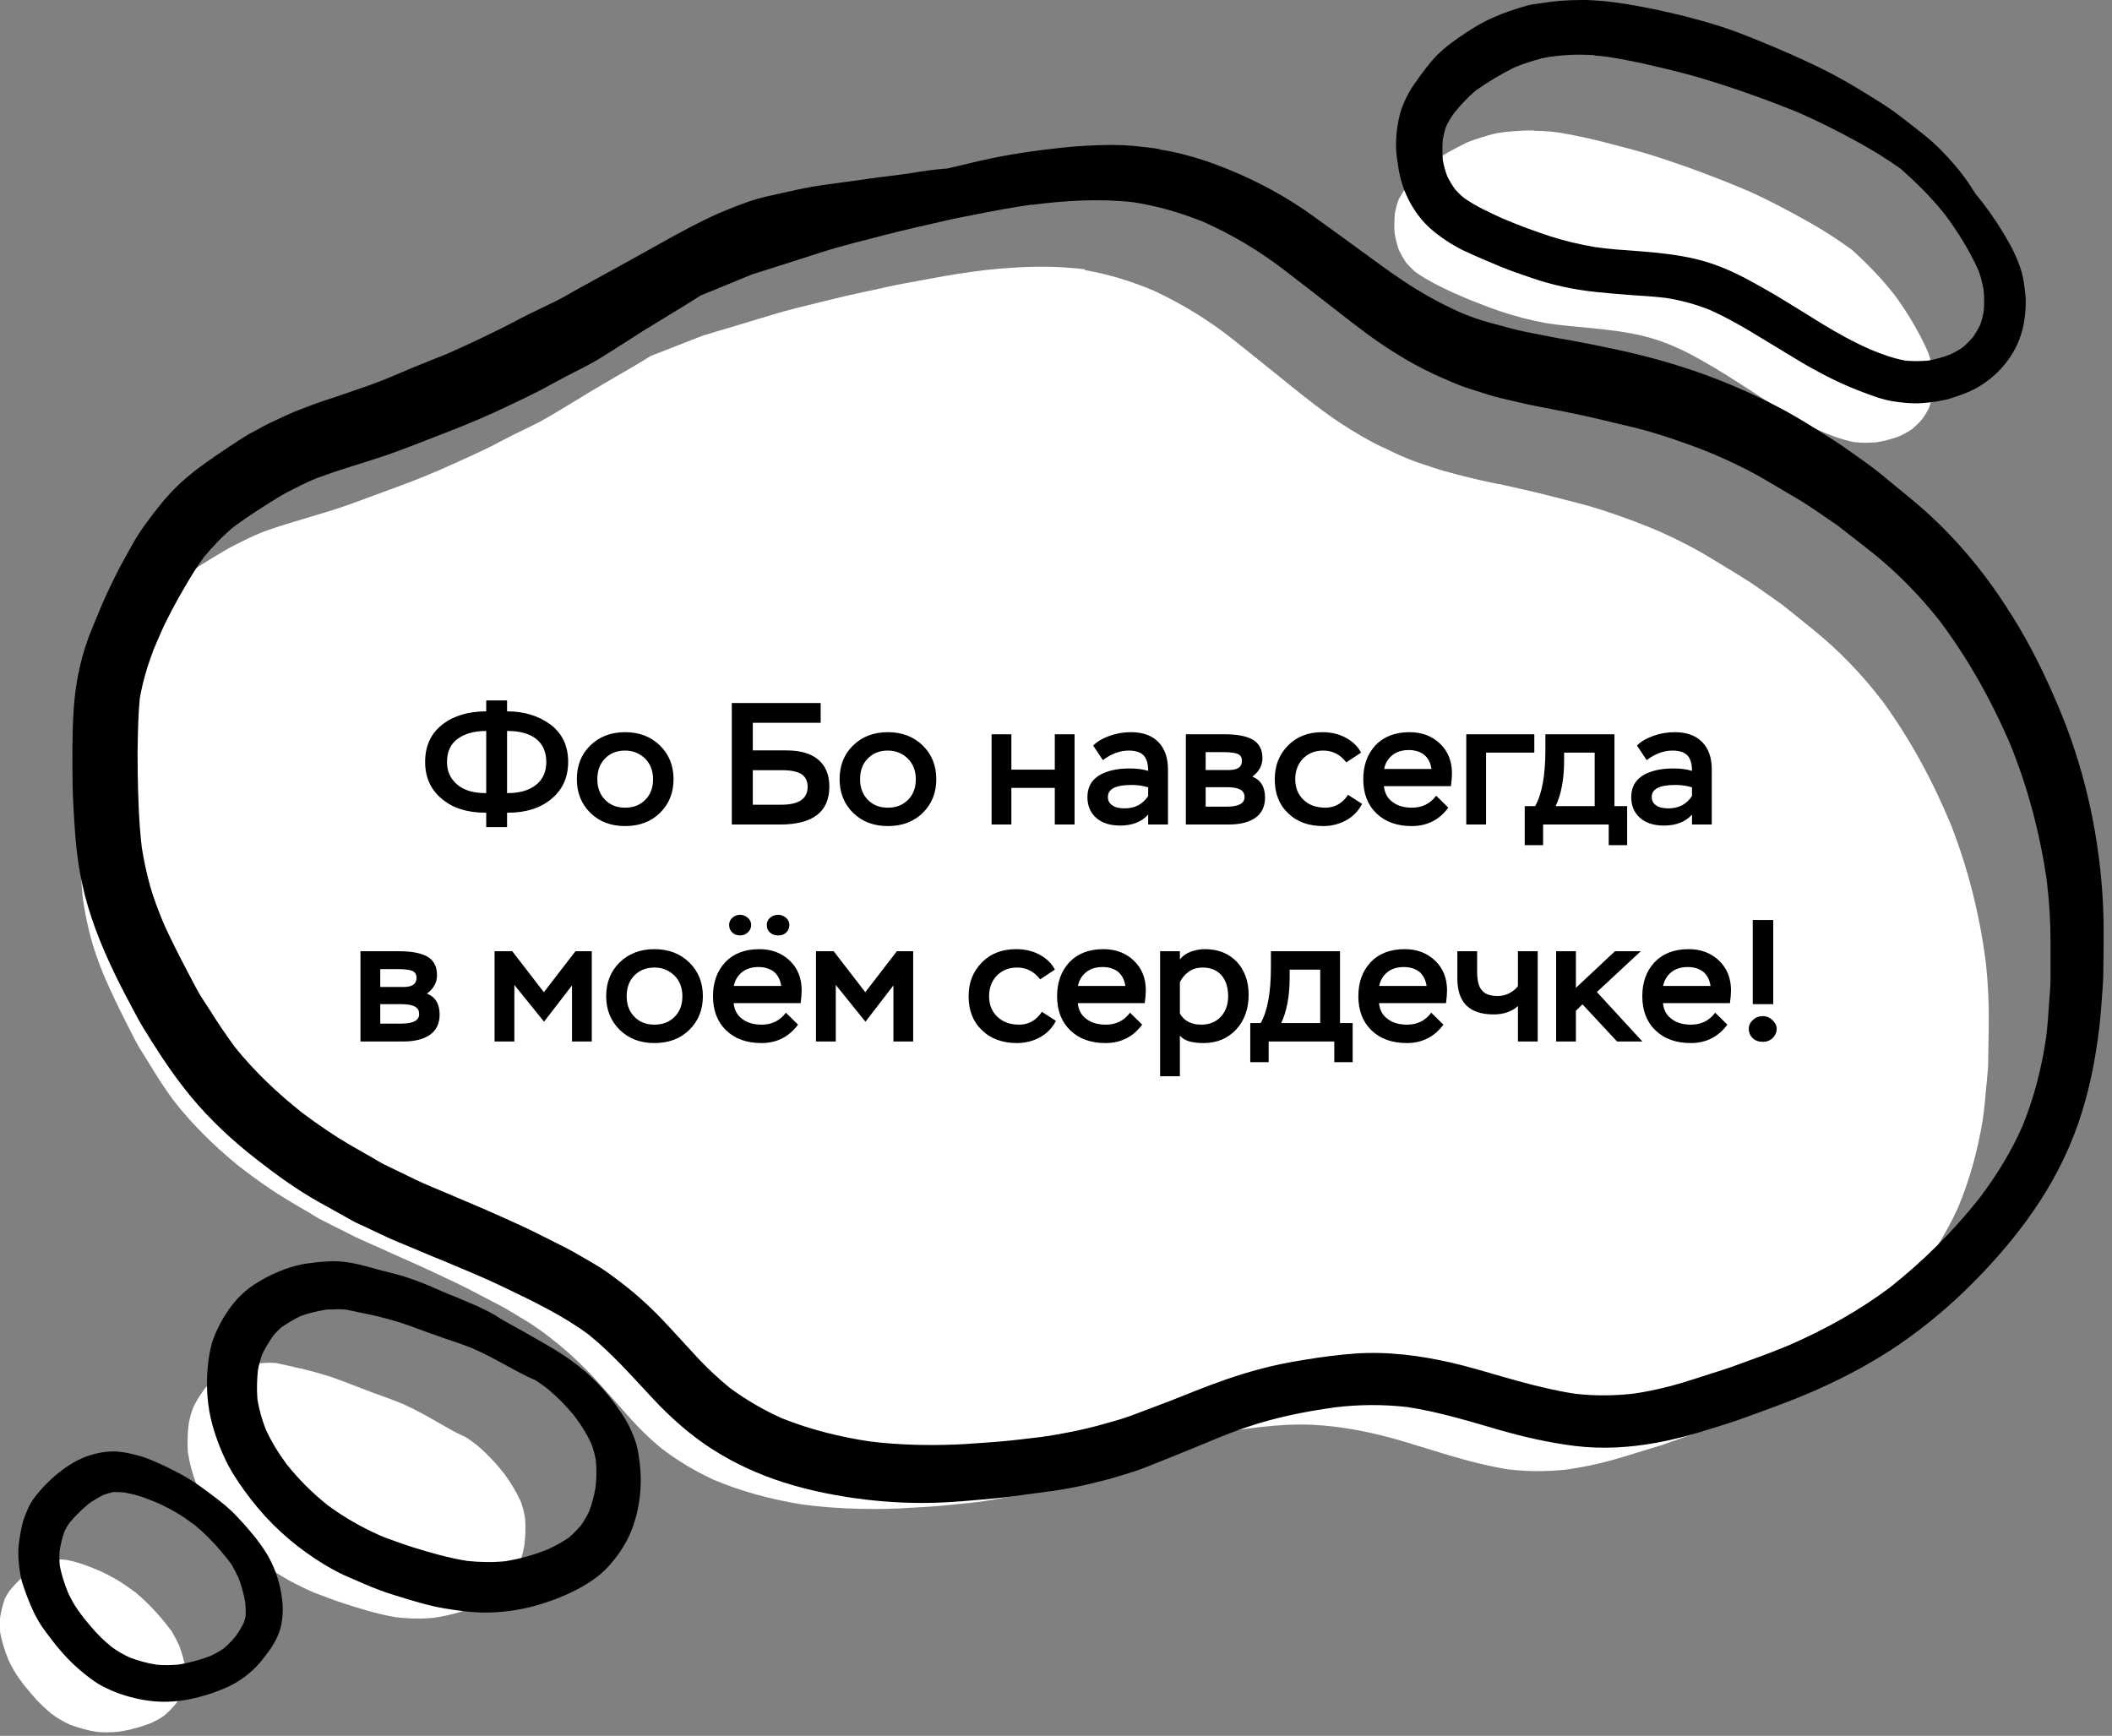 <?xml version="1.0" encoding="UTF-8"?> <svg xmlns="http://www.w3.org/2000/svg" width="146" height="120" viewBox="0 0 146 120" fill="none"><rect x="0" y="0" width="146" height="120" fill="#808080" stroke="none"/> <g clip-path="url(#clip0_1252_36)"> <path d="M74.98 18.67C76.56 18.94 78.17 19.42 79.77 20.1C81.73 21.01 83.58 22.15 85.27 23.49L86.33 24.34L87.38 25.18L88.47 26.06L89.08 26.55C90.38 27.6 91.48 28.47 92.68 29.26C93.76 29.96 94.67 30.49 95.55 30.91H95.58C96.34 31.29 97.21 31.7 98.07 31.99C98.25 32.05 98.43 32.11 98.61 32.17C99.09 32.33 99.63 32.52 100.16 32.65L100.69 32.79L100.75 32.81C101.27 32.94 101.81 33.08 102.35 33.2C102.66 33.27 102.98 33.34 103.29 33.4L103.52 33.45H103.58C104.65 33.69 105.75 33.93 106.83 34.2L107.58 34.39C108.15 34.54 108.72 34.68 109.28 34.83C110.41 35.12 111.51 35.51 112.35 35.81C113.26 36.14 114.07 36.46 114.83 36.79C116.24 37.43 117.36 38.02 118.38 38.65L119.4 39.27L120.41 39.89C121.13 40.33 121.83 40.83 122.53 41.33C122.77 41.5 123.01 41.67 123.25 41.84L123.9 42.36L125.36 43.54C127.12 44.96 128.75 46.65 130.2 48.56C132.02 51.07 133.59 53.93 134.88 57.05C136.06 60.08 136.87 63.3 137.29 66.64C137.44 68.06 137.5 69.49 137.48 70.89L137.46 72.16L137.44 73.43C137.44 73.83 137.39 74.25 137.36 74.59V74.72C137.34 74.81 137.33 74.9 137.32 74.99C137.25 75.86 137.18 76.64 137.06 77.45C136.7 79.63 136.12 81.69 135.32 83.57C134.54 85.25 133.53 86.88 132.24 88.53C130.43 90.74 128.33 92.77 126 94.55C123.96 96.03 121.6 97.33 118.98 98.42C117.96 98.82 116.96 99.17 116.21 99.43C116.01 99.5 115.82 99.57 115.62 99.64H115.59C115.21 99.79 114.81 99.93 114.42 100.04L113.24 100.4L112.06 100.76C110.78 101.15 109.47 101.43 108.16 101.61C107.43 101.68 106.71 101.71 106.02 101.7C105.4 101.69 104.78 101.64 104.18 101.57C103.95 101.53 103.71 101.49 103.48 101.44C101.95 101.14 100.47 100.71 99.09 100.28L98.38 100.06C97.53 99.8 96.57 99.5 95.61 99.26C93.64 98.77 91.86 98.51 90.17 98.48C89.77 98.48 89.37 98.48 88.98 98.5C87.75 98.56 86.52 98.72 85.47 98.87C84.23 99.05 83.21 99.24 82.25 99.48C80.88 99.83 79.48 100.28 77.85 100.9L77.28 101.12L77.23 101.14C76.77 101.32 76.3 101.5 75.84 101.66L74.83 102.02L74.52 102.13L73.39 102.53C72.94 102.69 72.46 102.82 72 102.94L71.88 102.97C71.43 103.09 70.89 103.23 70.36 103.35C69.52 103.53 68.6 103.7 67.58 103.84C67.46 103.84 67.35 103.86 67.24 103.88L66.71 103.93C65.79 104.03 64.74 104.14 63.74 104.19C63.51 104.2 63.27 104.22 63.04 104.23H62.99C62.43 104.27 61.85 104.3 61.28 104.31C60.68 104.32 60.1 104.32 59.57 104.31C58.1 104.28 56.74 104.18 55.41 104C53.16 103.63 51.16 103.07 49.29 102.28C48.01 101.68 46.79 100.95 45.69 100.1C44.97 99.5 44.28 98.84 43.65 98.14C43.45 97.91 43.24 97.69 43.04 97.46L42.96 97.37C42.77 97.15 42.58 96.94 42.38 96.71L41.95 96.23C41.54 95.77 41.11 95.29 40.67 94.83C39.97 94.12 39.31 93.51 38.64 92.96C37.8 92.28 37.08 91.73 36.3 91.27C36.11 91.16 35.91 91.04 35.72 90.92C35.33 90.68 34.92 90.43 34.51 90.22L33.61 89.75L32.4 89.12C31.94 88.88 31.47 88.66 31.01 88.44L30.96 88.42C30.72 88.31 30.48 88.19 30.24 88.08C29.38 87.67 28.51 87.28 27.67 86.91C27.22 86.71 26.77 86.51 26.32 86.3C26.09 86.2 25.87 86.1 25.64 86C25.19 85.8 24.74 85.61 24.32 85.39L22.89 84.67L22.14 84.29C21.95 84.19 21.78 84.09 21.61 83.98L21.55 83.94C21.48 83.9 21.42 83.86 21.35 83.82L20.68 83.43L20.01 83.03C18.88 82.36 17.72 81.56 16.48 80.59C14.66 79.1 13.17 77.6 11.94 76C11.37 75.21 10.81 74.36 10.25 73.42C10.15 73.26 10.05 73.1 9.95 72.94C9.74 72.61 9.53 72.27 9.35 71.92L9.14 71.51C8.43 70.12 7.7 68.68 7.09 67.21C6.83 66.56 6.51 65.69 6.27 64.8C6.03 63.9 5.85 62.98 5.72 62.07C5.55 60.35 5.53 58.57 5.53 56.91C5.53 56.57 5.53 56.21 5.53 55.83C5.53 55.54 5.54 55.24 5.56 54.94L5.58 54.55C5.62 53.65 5.65 52.72 5.76 51.8C5.96 50.75 6.28 49.67 6.78 48.41V48.38L7.37 47.12C7.53 46.76 7.73 46.4 7.91 46.06C8 45.9 8.08 45.74 8.17 45.58C8.37 45.2 8.59 44.83 8.81 44.46L8.98 44.18C9.48 43.34 9.93 42.67 10.37 42.08C11.06 41.27 11.74 40.59 12.47 40.01C13.46 39.31 14.48 38.68 15.71 37.96C16.02 37.78 16.35 37.62 16.67 37.46L16.71 37.44C16.88 37.36 17.04 37.28 17.2 37.2C17.49 37.06 17.78 36.94 18.11 36.8L18.24 36.75L18.37 36.7C19.31 36.37 20.28 36.08 21.22 35.8H21.25L21.41 35.74C21.9 35.59 22.39 35.45 22.88 35.3C23.88 34.99 24.88 34.61 25.85 34.25C26.27 34.09 26.68 33.94 27.1 33.79C28.72 33.21 30.19 32.6 31.6 31.95C31.8 31.86 32 31.77 32.22 31.67C32.67 31.46 33.14 31.25 33.6 31.03C33.94 30.86 34.28 30.69 34.63 30.5C34.9 30.36 35.17 30.22 35.44 30.08C35.69 29.96 35.93 29.84 36.18 29.72C36.57 29.53 36.96 29.34 37.35 29.14C37.76 28.92 38.17 28.67 38.54 28.45C38.7 28.35 38.87 28.25 39.04 28.15C39.29 28 39.54 27.84 39.8 27.69L39.89 27.64C40.2 27.45 40.52 27.25 40.83 27.06C41.17 26.86 41.51 26.66 41.85 26.46L42.16 26.28L42.66 25.99L43.21 25.67C43.65 25.42 44.08 25.16 44.51 24.9L44.85 24.69L44.98 24.61L48.51 23.23C48.62 23.19 48.74 23.15 48.86 23.12L49.03 23.07C49.45 22.94 49.87 22.81 50.3 22.69C51.32 22.38 52.35 22.07 53.38 21.76C54.47 21.43 55.58 21.16 56.66 20.9C57 20.82 57.34 20.74 57.68 20.65C58.78 20.38 59.91 20.14 61 19.91L61.07 19.89L61.87 19.72C62.39 19.61 62.93 19.52 63.47 19.42L63.68 19.38C63.88 19.35 64.07 19.31 64.27 19.27C65.6 19.02 66.82 18.83 68.01 18.68C69.66 18.5 71.12 18.42 72.46 18.44C73.34 18.46 74.2 18.52 75.02 18.62L74.98 18.67Z" fill="white"></path> <path d="M106.04 9.04C106.4 9.04 106.72 9.06 107 9.08C107.29 9.1 107.58 9.14 107.86 9.18C108.93 9.36 110.01 9.6 111.18 9.9L111.32 9.94C112.33 10.2 113.47 10.49 114.54 10.84C116.79 11.57 118.99 12.4 121.08 13.3C122.32 13.87 123.6 14.54 125.13 15.4C126.1 15.95 127.08 16.58 128.02 17.27C129.21 18.34 130.19 19.39 131.03 20.47C131.97 21.77 132.74 23.1 133.31 24.41C133.45 24.82 133.56 25.25 133.63 25.74C133.65 26.04 133.66 26.31 133.66 26.58C133.66 26.81 133.64 27.04 133.62 27.26C133.55 27.59 133.46 27.9 133.35 28.2C133.21 28.48 133.05 28.74 132.86 29C132.64 29.25 132.41 29.47 132.16 29.68C131.89 29.86 131.6 30.02 131.27 30.17C130.75 30.36 130.24 30.49 129.7 30.58C129.41 30.6 129.13 30.61 128.87 30.61C128.64 30.61 128.39 30.59 128.15 30.56C127.3 30.39 126.46 30.06 125.76 29.76C124.73 29.28 123.64 28.68 122.45 27.92C121.9 27.57 121.36 27.23 120.82 26.87C120.29 26.53 119.75 26.19 119.22 25.85C118.77 25.57 118.29 25.29 117.87 25.05L117.61 24.9C116.23 24.11 114.96 23.57 113.72 23.26C112.46 22.94 111.17 22.8 110.07 22.69C109.55 22.64 109.02 22.59 108.5 22.54L108.22 22.51C107.84 22.47 107.45 22.42 107.11 22.37L106.83 22.33C105.77 22.13 104.73 21.86 103.74 21.53C103.32 21.39 102.89 21.23 102.48 21.07L102.41 21.04L102.25 20.98C101.66 20.76 101.1 20.52 100.44 20.23C99.51 19.79 98.63 19.37 97.82 18.78C97.59 18.58 97.4 18.38 97.22 18.18C97.01 17.87 96.84 17.57 96.69 17.25C96.57 16.9 96.48 16.54 96.41 16.14C96.39 15.9 96.38 15.65 96.39 15.42C96.39 15.18 96.41 14.95 96.43 14.71C96.5 14.38 96.58 14.07 96.69 13.79C96.84 13.5 97.03 13.2 97.26 12.88C97.75 12.29 98.24 11.8 98.74 11.39C99.54 10.83 100.46 10.31 101.45 9.83C101.82 9.69 102.12 9.58 102.4 9.5C102.67 9.42 102.93 9.34 103.2 9.27C103.37 9.22 103.56 9.19 103.73 9.17L103.9 9.14C104.47 9.08 105.14 9.02 105.84 9.02H106.04V9.04Z" fill="white"></path> <path d="M19.18 94.25C19.54 94.32 19.91 94.4 20.26 94.49L20.33 94.51C20.46 94.54 20.6 94.57 20.73 94.6H20.79C21 94.66 21.21 94.71 21.42 94.76C22.1 94.94 22.9 95.17 23.67 95.47C24.31 95.72 25.06 96.01 25.83 96.3L26.12 96.4C26.69 96.61 27.34 96.84 27.95 97.1L28.03 97.14C28.88 97.53 29.7 98 30.5 98.46L31.03 98.76C31.43 98.99 31.83 99.19 32.25 99.38C32.51 99.56 32.74 99.73 32.95 99.89C33.63 100.46 34.28 101.14 34.89 101.92C35.36 102.57 35.72 103.19 36 103.8C36.14 104.18 36.24 104.57 36.3 104.97C36.32 105.24 36.33 105.51 36.32 105.78C36.32 106.13 36.29 106.48 36.25 106.84C36.14 107.43 35.98 107.98 35.77 108.51C35.6 108.84 35.42 109.15 35.2 109.45C34.93 109.76 34.66 110.03 34.35 110.28C33.93 110.57 33.44 110.83 32.82 111.1C31.87 111.46 30.9 111.71 29.92 111.85C29.54 111.88 29.13 111.9 28.72 111.89C28.26 111.89 27.79 111.85 27.3 111.79C25.99 111.56 24.75 111.17 23.6 110.79C23.02 110.6 22.44 110.37 21.93 110.18L21.72 110.1L21.67 110.08C21.39 109.96 21.1 109.83 20.82 109.69C19.66 109.12 18.64 108.48 17.69 107.75C16.67 106.9 15.74 105.94 14.93 104.89C14.34 104.06 13.87 103.26 13.52 102.45C13.27 101.77 13.09 101.08 12.99 100.4C12.97 100.12 12.96 99.82 12.97 99.53C12.97 99.15 13 98.76 13.06 98.35C13.14 97.96 13.23 97.62 13.36 97.29C13.57 96.86 13.83 96.44 14.15 96C14.34 95.78 14.54 95.59 14.75 95.41C15.2 95.11 15.67 94.85 16.12 94.65C16.73 94.44 17.36 94.33 17.83 94.26C17.94 94.25 18.04 94.24 18.15 94.23C18.35 94.21 18.54 94.21 18.73 94.21C18.88 94.21 19.03 94.22 19.18 94.24V94.25Z" fill="white"></path> <path d="M4.48 107.82C4.94 107.9 5.37 108.01 5.79 108.16C6.16 108.29 6.54 108.45 6.81 108.56C7.33 108.8 7.8 109.04 8.21 109.29C8.61 109.54 8.99 109.81 9.37 110.09C10.13 110.72 10.85 111.47 11.57 112.38L11.82 112.71L11.88 112.79C12.05 113.08 12.22 113.4 12.38 113.74C12.59 114.29 12.74 114.84 12.83 115.39C12.86 115.64 12.87 115.86 12.87 116.06C12.87 116.17 12.87 116.27 12.87 116.37C12.83 116.54 12.79 116.68 12.74 116.82C12.59 117.13 12.4 117.44 12.15 117.79C11.89 118.1 11.63 118.37 11.34 118.61C11.06 118.8 10.77 118.97 10.43 119.12C9.75 119.39 9.02 119.59 8.26 119.71C7.97 119.74 7.68 119.76 7.4 119.76C7.16 119.76 6.92 119.75 6.69 119.73C6.08 119.63 5.46 119.46 4.84 119.23C4.4 119.03 3.99 118.79 3.59 118.5C3.05 118.06 2.6 117.61 2.21 117.15C2.04 116.94 1.86 116.74 1.69 116.53L1.32 116.03C1.05 115.66 0.8 115.23 0.57 114.72C0.29 114.01 0.11 113.41 0.01 112.85C-0.01 112.67 -0.01 112.49 -0.01 112.32C-0.01 112.15 -0.01 111.97 0.01 111.8C0.09 111.31 0.2 110.89 0.34 110.51C0.44 110.32 0.55 110.13 0.68 109.94C1.08 109.47 1.53 109.01 2.03 108.6C2.35 108.38 2.68 108.18 3.02 108.01C3.27 107.92 3.51 107.85 3.74 107.8C3.8 107.8 3.85 107.8 3.91 107.8C4.07 107.8 4.25 107.8 4.47 107.83L4.48 107.82Z" fill="white"></path> <path d="M80.13 10.33C82.31 10.66 84.4 11.43 86.39 12.36C87.95 13.09 89.46 13.98 90.85 14.99C92.18 15.95 93.51 16.91 94.83 17.88C95.5 18.37 96.16 18.85 96.85 19.31C98.16 20.2 99.55 20.98 101 21.62C101.64 21.88 102.28 22.12 102.95 22.3C103.43 22.43 103.91 22.56 104.4 22.69C105.13 22.89 105.88 23.02 106.63 23.17C107.38 23.33 108.14 23.45 108.9 23.59C109.64 23.73 110.38 23.88 111.11 24.03C113.22 24.46 115.31 25.01 117.35 25.72C119.47 26.46 121.52 27.37 123.49 28.44C124.4 28.94 125.27 29.49 126.15 30.04C126.71 30.39 127.24 30.74 127.77 31.12C128.51 31.65 129.26 32.15 129.96 32.72C130.69 33.32 131.42 33.92 132.16 34.53C133.4 35.55 134.56 36.68 135.62 37.88C137.11 39.55 138.4 41.4 139.55 43.32C140.71 45.27 141.67 47.32 142.53 49.42C144.22 53.58 145.16 58.07 145.38 62.53C145.44 63.79 145.43 65.05 145.41 66.31C145.4 66.99 145.41 67.66 145.35 68.33C145.28 69.23 145.23 70.14 145.12 71.04C144.85 73.33 144.4 75.57 143.64 77.74C142.89 79.87 141.85 81.86 140.57 83.71C139.34 85.49 137.92 87.14 136.4 88.67C134.85 90.23 133.15 91.66 131.34 92.91C129.56 94.13 127.64 95.16 125.67 96.04C123.9 96.83 122.08 97.47 120.26 98.13C119.59 98.37 118.91 98.57 118.24 98.78C117.01 99.18 115.77 99.51 114.5 99.74C112.64 100.08 110.75 100.19 108.87 99.96C107.11 99.74 105.38 99.35 103.67 98.86C101.56 98.25 99.46 97.6 97.28 97.27C95.59 97.08 93.91 97.09 92.22 97.3C90.71 97.51 89.22 97.79 87.74 98.19C86.54 98.51 85.36 98.93 84.21 99.4C83.15 99.84 82.1 100.28 81.04 100.7C80.44 100.94 79.84 101.18 79.24 101.42C78.67 101.65 78.07 101.83 77.48 102.01C76.72 102.25 75.95 102.44 75.18 102.62C74.48 102.78 73.76 102.92 73.05 103.03C72.87 103.07 72.7 103.08 72.46 103.11C71.57 103.23 70.68 103.35 69.8 103.47C69.15 103.56 68.49 103.61 67.84 103.67C66.92 103.75 66.01 103.83 65.08 103.87C63.31 103.95 61.53 103.87 59.78 103.66C57.88 103.43 56 103.06 54.17 102.48C52.48 101.94 50.84 101.2 49.34 100.25C47.76 99.25 46.34 97.99 45.07 96.62C43.66 95.11 42.3 93.56 40.69 92.26C38.9 90.94 36.9 89.98 34.9 89.02C33.62 88.4 32.29 87.85 30.98 87.3C30.17 86.97 29.36 86.64 28.55 86.29C27.87 86 27.17 85.73 26.5 85.41C26.09 85.22 25.68 85.02 25.28 84.83C24.97 84.68 24.64 84.55 24.34 84.38C23.57 83.95 22.8 83.52 22.03 83.09C20.51 82.24 19.08 81.2 17.7 80.12C16.07 78.85 14.55 77.44 13.23 75.85C12.21 74.62 11.31 73.3 10.46 71.95C10.08 71.34 9.7 70.75 9.37 70.11C8.87 69.18 8.38 68.25 7.92 67.3C6.95 65.28 6.12 63.2 5.66 61C5.33 59.48 5.2 57.93 5.11 56.37C5.07 55.66 5.03 54.95 5.02 54.23C5 52.52 4.98 50.81 5.09 49.1C5.21 47.15 5.62 45.22 6.38 43.41C6.74 42.56 7.07 41.69 7.47 40.86C7.81 40.15 8.14 39.45 8.53 38.76C8.75 38.37 8.96 37.98 9.18 37.59C9.68 36.7 10.3 35.88 10.93 35.08C11.51 34.34 12.16 33.65 12.87 33.04C13.49 32.51 14.17 32.02 14.84 31.56C15.52 31.09 16.2 30.64 16.89 30.2C17.14 30.04 17.41 29.9 17.68 29.76C17.98 29.6 18.28 29.42 18.59 29.27C19 29.08 19.4 28.89 19.81 28.7C20.33 28.46 20.87 28.26 21.4 28.06C22.03 27.82 22.67 27.61 23.31 27.4C24.08 27.14 24.84 26.88 25.6 26.61C26.61 26.25 27.59 25.81 28.57 25.4C29.36 25.07 30.17 24.76 30.96 24.44C32.24 23.87 33.51 23.27 34.76 22.65C35.36 22.35 35.95 22.02 36.56 21.72C37.18 21.41 37.81 21.12 38.44 20.81C39.02 20.52 39.58 20.17 40.16 19.86C40.79 19.52 41.42 19.16 42.05 18.82C43.31 18.14 44.56 17.43 45.82 16.73C47.06 16.04 48.31 15.36 49.61 14.78C50.37 14.45 51.14 14.15 51.92 13.88C52.58 13.66 53.27 13.52 53.94 13.37C54.69 13.2 55.45 13.03 56.21 12.9C56.92 12.78 57.65 12.69 58.36 12.59C59.81 12.38 61.26 12.19 62.71 12.01C63.34 11.91 63.98 11.8 64.61 11.73C64.9 11.7 65.18 11.67 65.47 11.65C66.21 11.48 66.95 11.31 67.69 11.13C69.59 10.69 71.54 10.41 73.48 10.2C74.53 10.09 75.59 10.04 76.64 10.02C76.71 10.02 76.77 10.02 76.84 10.02C77.97 10.02 79.08 10.14 80.2 10.31L80.13 10.33ZM71.36 14.14C70.11 14.32 68.87 14.54 67.63 14.79C66.83 14.95 66.03 15.09 65.24 15.28C63.84 15.6 62.45 15.91 61.06 16.27C59.63 16.65 58.19 16.99 56.78 17.44C55.76 17.77 54.74 18.1 53.72 18.42C53.3 18.55 52.88 18.69 52.46 18.82C52.29 18.88 52.1 18.92 51.94 18.99C50.77 19.47 49.6 19.95 48.43 20.43C48.27 20.53 48.12 20.63 47.96 20.73C47.35 21.12 46.74 21.48 46.12 21.86C45.52 22.23 44.91 22.59 44.31 22.97C43.72 23.34 43.14 23.73 42.54 24.1C41.99 24.44 41.45 24.81 40.87 25.12C40.25 25.46 39.61 25.77 38.98 26.1C38.37 26.42 37.78 26.76 37.16 27.08C36.51 27.41 35.84 27.72 35.18 28.04C33.72 28.74 32.23 29.37 30.71 29.95C29.32 30.48 27.93 31.06 26.52 31.53C25.03 32.03 23.51 32.46 22.03 33.01C21.94 33.04 21.85 33.07 21.76 33.11C21.45 33.24 21.15 33.37 20.86 33.52C20.37 33.78 19.85 34.01 19.37 34.3C18.28 34.97 17.2 35.65 16.17 36.41C15.41 37.04 14.73 37.75 14.1 38.51C13.6 39.19 13.16 39.91 12.74 40.64C12.47 41.11 12.2 41.57 11.95 42.05C11.69 42.57 11.41 43.07 11.18 43.6C10.99 44.03 10.8 44.47 10.62 44.9C10.2 46.01 9.86 47.13 9.66 48.31C9.56 49.35 9.54 50.4 9.52 51.45C9.5 52.11 9.52 52.76 9.52 53.42C9.55 55.14 9.6 56.86 9.8 58.57C9.94 59.49 10.14 60.4 10.39 61.29C10.62 62.11 10.93 62.9 11.25 63.69C11.95 65.29 12.78 66.82 13.59 68.36C13.86 68.87 14.21 69.36 14.52 69.85C15.06 70.72 15.64 71.57 16.25 72.4C17.61 74.09 19.18 75.57 20.87 76.91C22.01 77.77 23.2 78.58 24.44 79.29C24.89 79.55 25.34 79.8 25.79 80.06C26.05 80.21 26.31 80.38 26.58 80.51C27.32 80.87 28.05 81.22 28.79 81.58C29.45 81.9 30.13 82.16 30.8 82.45C32.12 83.02 33.45 83.56 34.76 84.16C35.49 84.49 36.23 84.81 36.94 85.17C37.65 85.52 38.36 85.88 39.07 86.24C39.69 86.55 40.28 86.92 40.88 87.26C41.72 87.73 42.5 88.32 43.25 88.91C43.98 89.48 44.65 90.09 45.31 90.74C45.91 91.34 46.48 91.97 47.06 92.6C47.49 93.06 47.92 93.54 48.35 94C49 94.68 49.7 95.33 50.43 95.93C51.56 96.77 52.77 97.47 54.06 98.05C56.04 98.84 58.1 99.35 60.21 99.66C62.16 99.89 64.12 99.94 66.09 99.86C66.91 99.83 67.74 99.75 68.56 99.7C69.73 99.62 70.89 99.47 72.06 99.33C72.17 99.3 72.29 99.29 72.4 99.28C73.33 99.13 74.25 98.96 75.17 98.74C75.68 98.62 76.18 98.48 76.68 98.34C77.18 98.2 77.69 98.05 78.18 97.87C78.99 97.56 79.81 97.26 80.62 96.95C81.29 96.7 81.95 96.42 82.62 96.16C84.05 95.59 85.51 95.07 87 94.67C88.06 94.38 89.13 94.17 90.21 94C91.37 93.81 92.54 93.65 93.71 93.57C95.94 93.42 98.19 93.71 100.36 94.21C101.54 94.48 102.7 94.84 103.86 95.17C105.32 95.59 106.78 95.98 108.27 96.25C108.5 96.29 108.74 96.33 108.97 96.36C110.3 96.51 111.63 96.49 112.96 96.34C114.28 96.14 115.58 95.83 116.84 95.42C117.62 95.17 118.41 94.92 119.19 94.67C119.79 94.48 120.38 94.24 120.98 94.03C121.91 93.7 122.82 93.35 123.73 92.97C126.18 91.9 128.54 90.59 130.68 88.98C132.95 87.18 135.02 85.12 136.82 82.85C138 81.29 139.03 79.63 139.82 77.83C140.62 75.85 141.15 73.79 141.45 71.68C141.55 70.86 141.61 70.04 141.66 69.22C141.7 68.7 141.75 68.18 141.75 67.65C141.75 66.81 141.75 65.96 141.75 65.11C141.75 63.7 141.66 62.27 141.49 60.87C141.02 57.6 140.17 54.38 138.91 51.32C137.62 48.34 136.03 45.51 134.08 42.91C132.64 41.09 130.99 39.41 129.15 37.98C128.44 37.43 127.73 36.87 127.02 36.32C126.07 35.68 125.14 35 124.15 34.42C123.47 34.02 122.79 33.62 122.1 33.21C120.95 32.53 119.74 31.95 118.52 31.42C117.7 31.08 116.87 30.77 116.03 30.48C115.02 30.13 113.98 29.8 112.94 29.55C112.12 29.35 111.3 29.16 110.47 28.96C108.98 28.6 107.47 28.33 105.97 28.03C105.23 27.88 104.51 27.7 103.77 27.53C103.06 27.36 102.37 27.12 101.67 26.9C100.8 26.63 99.95 26.24 99.13 25.87C98.13 25.41 97.17 24.86 96.24 24.27C94.97 23.47 93.78 22.55 92.59 21.62C92.01 21.17 91.44 20.72 90.87 20.28C90.16 19.73 89.44 19.18 88.73 18.63C87.02 17.32 85.14 16.2 83.17 15.33C81.61 14.7 80.01 14.24 78.35 13.98C76.03 13.72 73.66 13.86 71.34 14.16L71.36 14.14ZM11.35 63.93C11.37 63.98 11.39 64.04 11.42 64.09C11.4 64.04 11.38 63.98 11.35 63.93ZM72.42 103.1C72.42 103.1 72.41 103.1 72.4 103.1C72.4 103.1 72.41 103.1 72.42 103.1ZM69.3 103.52C69.45 103.5 69.61 103.48 69.76 103.46C69.78 103.46 69.8 103.46 69.82 103.46C69.65 103.48 69.47 103.51 69.3 103.53V103.52Z" fill="black"></path> <path d="M110.09 0.02C110.89 0.06 111.69 0.16 112.48 0.29C113.88 0.52 115.28 0.82 116.65 1.17C118.01 1.52 119.34 1.92 120.65 2.44C122.05 2.99 123.44 3.58 124.81 4.21C126.03 4.77 127.23 5.39 128.38 6.09C128.97 6.45 129.56 6.81 130.14 7.18C130.79 7.59 131.4 8.06 132.01 8.54C132.8 9.15 133.6 9.76 134.29 10.49C135.05 11.28 135.77 12.13 136.35 13.06C136.42 13.17 136.49 13.28 136.56 13.39C137.27 14.24 137.91 15.15 138.49 16.11C139 16.95 139.46 17.82 139.74 18.76C139.89 19.28 139.95 19.82 140.01 20.35C140.07 20.95 140.03 21.54 139.94 22.14C139.8 23.08 139.46 23.96 138.92 24.74C138.32 25.62 137.52 26.33 136.6 26.84C136.29 27.01 135.96 27.15 135.63 27.27C135.35 27.38 135.06 27.47 134.78 27.56C134.15 27.74 133.49 27.82 132.84 27.87C132.17 27.92 131.51 27.84 130.85 27.74C130.14 27.63 129.46 27.37 128.8 27.12C127.52 26.65 126.3 26.05 125.11 25.38C124.64 25.12 124.18 24.83 123.71 24.55C121.9 23.48 120.14 22.29 118.21 21.43C117.21 21.03 116.18 20.75 115.12 20.59C114.34 20.5 113.56 20.45 112.78 20.4C111.97 20.34 111.17 20.27 110.37 20.19C108.83 20.03 107.3 19.71 105.84 19.2C105.15 18.96 104.45 18.73 103.77 18.45C102.93 18.1 102.1 17.75 101.28 17.37C100.57 17.04 99.91 16.62 99.29 16.14C98.93 15.86 98.61 15.56 98.31 15.22C97.94 14.78 97.62 14.3 97.36 13.78C97.15 13.37 96.99 12.93 96.86 12.48C96.7 11.95 96.64 11.41 96.56 10.86C96.43 9.88 96.54 8.83 96.78 7.87C96.91 7.38 97.13 6.9 97.37 6.45C97.56 6.09 97.8 5.77 98.03 5.44C98.41 4.91 98.8 4.39 99.24 3.92C99.89 3.24 100.67 2.7 101.45 2.19C102.02 1.82 102.6 1.48 103.22 1.21C103.95 0.89 104.71 0.63 105.48 0.41C105.8 0.32 106.13 0.27 106.46 0.23C106.95 0.16 107.44 0.09 107.93 0.05C108.4 0.02 108.88 0 109.35 0C109.59 0 109.83 0 110.07 0.02H110.09ZM110.21 3.81C109.82 3.79 109.43 3.78 109.04 3.78C108.39 3.78 107.75 3.85 107.11 3.93C106.88 3.98 106.64 4.01 106.42 4.08C106.15 4.15 105.89 4.23 105.62 4.32C105.3 4.42 104.98 4.54 104.67 4.67C103.74 5.14 102.84 5.67 101.99 6.28C101.45 6.74 100.98 7.25 100.54 7.79C100.33 8.08 100.14 8.38 99.98 8.71C99.87 9.01 99.8 9.32 99.74 9.64C99.7 10.12 99.7 10.59 99.74 11.07C99.81 11.45 99.91 11.81 100.04 12.17C100.2 12.49 100.38 12.8 100.59 13.09C100.78 13.3 100.98 13.5 101.2 13.68C102.02 14.26 102.93 14.67 103.84 15.09C104.44 15.34 105.05 15.59 105.66 15.81C106.16 15.99 106.65 16.17 107.15 16.33C108.17 16.66 109.2 16.9 110.25 17.08C110.72 17.14 111.18 17.2 111.65 17.24C112.27 17.29 112.88 17.33 113.5 17.38C114.73 17.48 115.95 17.61 117.16 17.89C118.53 18.21 119.85 18.78 121.07 19.46C121.61 19.76 122.16 20.06 122.7 20.38C123.24 20.71 123.78 21.03 124.32 21.37C124.87 21.71 125.42 22.05 125.97 22.39C127.05 23.05 128.16 23.66 129.32 24.17C130.1 24.49 130.89 24.78 131.72 24.93C132.24 24.98 132.75 24.97 133.27 24.93C133.81 24.84 134.32 24.69 134.83 24.5C135.14 24.35 135.43 24.19 135.71 23.99C135.96 23.77 136.19 23.54 136.4 23.29C136.58 23.03 136.74 22.76 136.88 22.48C136.99 22.17 137.07 21.86 137.13 21.53C137.18 21.02 137.17 20.53 137.12 20.02C137.04 19.57 136.93 19.13 136.77 18.7C136.15 17.32 135.34 16.01 134.43 14.8C133.52 13.66 132.47 12.62 131.37 11.65C130.43 10.99 129.46 10.38 128.45 9.83C127.11 9.1 125.76 8.41 124.37 7.8C122.22 6.92 120.02 6.14 117.79 5.46C116.68 5.12 115.54 4.85 114.41 4.58C113.31 4.32 112.2 4.09 111.08 3.92C110.79 3.89 110.51 3.85 110.22 3.84L110.21 3.81Z" fill="black"></path> <path d="M26.46 87.85C26.78 87.94 27.11 88.01 27.44 88.1C27.82 88.2 28.2 88.33 28.57 88.46C29.3 88.71 30.01 89.03 30.71 89.34C31.34 89.59 31.97 89.85 32.59 90.12C33.16 90.37 33.72 90.62 34.25 90.94C34.4 91.03 34.56 91.13 34.71 91.23C35.16 91.48 35.61 91.73 36.06 91.98C36.77 92.39 37.49 92.79 38.2 93.21C39 93.69 39.75 94.21 40.45 94.81C41.23 95.48 41.93 96.26 42.54 97.09C42.81 97.46 43.07 97.84 43.3 98.24C43.55 98.66 43.73 99.11 43.9 99.56C44.05 99.96 44.12 100.39 44.18 100.81C44.26 101.4 44.31 101.97 44.29 102.56C44.27 103.51 44.11 104.47 43.81 105.37C43.45 106.47 42.84 107.43 42.06 108.29C41.43 108.98 40.63 109.5 39.8 109.93C38.87 110.4 37.88 110.77 36.88 111.04C35.95 111.29 34.98 111.43 34.02 111.47C32.92 111.52 31.81 111.37 30.72 111.19C29.54 110.99 28.39 110.62 27.25 110.27C26.56 110.06 25.88 109.8 25.21 109.51C24.82 109.34 24.44 109.18 24.05 109.01C23.26 108.67 22.5 108.23 21.78 107.75C20.1 106.65 18.6 105.27 17.37 103.68C16.78 102.92 16.23 102.14 15.78 101.3C15.32 100.42 14.96 99.49 14.69 98.53C14.32 97.2 14.23 95.79 14.37 94.42C14.42 93.9 14.5 93.39 14.64 92.89C14.77 92.43 14.98 91.98 15.19 91.56C15.36 91.23 15.56 90.91 15.77 90.6C16.31 89.8 17.01 89.12 17.85 88.63C18.21 88.41 18.58 88.21 18.97 88.04C19.47 87.81 19.97 87.62 20.5 87.49C20.93 87.38 21.38 87.32 21.82 87.27C22.2 87.23 22.58 87.2 22.96 87.19C23 87.19 23.04 87.19 23.08 87.19C24.24 87.19 25.33 87.55 26.44 87.85H26.46ZM22.86 90.51C22.75 90.52 22.65 90.53 22.54 90.54C21.96 90.64 21.39 90.76 20.83 90.96C20.36 91.18 19.9 91.45 19.47 91.75C19.26 91.93 19.06 92.13 18.88 92.35C18.59 92.77 18.33 93.2 18.11 93.66C17.99 94.01 17.9 94.36 17.83 94.72C17.76 95.4 17.74 96.09 17.8 96.77C17.92 97.47 18.11 98.15 18.37 98.81C18.76 99.67 19.26 100.47 19.82 101.23C20.65 102.27 21.59 103.21 22.63 104.04C23.62 104.78 24.68 105.4 25.79 105.93C26.1 106.08 26.41 106.21 26.73 106.34C26.72 106.34 26.7 106.33 26.69 106.32C27.32 106.55 27.95 106.78 28.59 106.98C29.82 107.36 31.04 107.71 32.31 107.91C33.18 108 34.05 108.02 34.93 107.93C35.92 107.77 36.89 107.5 37.82 107.13C38.35 106.89 38.86 106.62 39.33 106.29C39.63 106.03 39.91 105.75 40.16 105.45C40.37 105.15 40.56 104.83 40.72 104.5C40.93 103.95 41.07 103.4 41.17 102.82C41.24 102.19 41.25 101.57 41.19 100.95C41.12 100.55 41.01 100.16 40.87 99.78C40.56 99.12 40.17 98.5 39.73 97.92C39.14 97.19 38.48 96.52 37.75 95.93C37.52 95.76 37.28 95.59 37.04 95.43C36.62 95.25 36.21 95.05 35.8 94.83C34.8 94.29 33.81 93.72 32.77 93.26C32.74 93.25 32.71 93.24 32.68 93.22C31.98 92.94 31.26 92.7 30.55 92.46C29.82 92.21 29.1 91.94 28.37 91.67C27.63 91.4 26.87 91.19 26.11 91C25.75 90.91 25.39 90.84 25.03 90.77C24.64 90.68 24.26 90.6 23.87 90.53C23.52 90.5 23.19 90.51 22.84 90.54L22.86 90.51Z" fill="black"></path> <path d="M8.07 100.35C8.55 100.37 9.04 100.49 9.51 100.61C10.15 100.78 10.77 101.06 11.37 101.34C11.91 101.6 12.44 101.87 12.95 102.17C13.55 102.53 14.1 102.93 14.65 103.35C15.1 103.68 15.54 104.03 15.95 104.41C16.25 104.68 16.51 104.99 16.79 105.28C16.99 105.49 17.17 105.72 17.36 105.94C17.78 106.43 18.16 106.94 18.49 107.5C18.91 108.21 19.21 109.02 19.38 109.83C19.58 110.75 19.63 111.74 19.36 112.65C19.12 113.45 18.63 114.12 18.12 114.76C17.58 115.43 16.91 115.99 16.16 116.41C15.78 116.62 15.38 116.78 14.98 116.93C14.58 117.09 14.16 117.21 13.75 117.32C12.82 117.57 11.84 117.69 10.88 117.63C10.02 117.58 9.17 117.39 8.36 117.12C7.94 116.98 7.52 116.79 7.12 116.59C6.69 116.37 6.3 116.08 5.92 115.78C5.04 115.09 4.27 114.27 3.59 113.38C3.37 113.09 3.15 112.81 2.95 112.52C2.49 111.86 2.16 111.12 1.87 110.36C1.76 110.07 1.66 109.78 1.56 109.48C1.46 109.18 1.41 108.87 1.36 108.56C1.29 108.06 1.25 107.59 1.27 107.09C1.3 106.55 1.41 105.99 1.52 105.46C1.62 105 1.81 104.57 2 104.15C2.18 103.75 2.49 103.38 2.77 103.05C3.24 102.5 3.75 102.04 4.33 101.6C4.59 101.41 4.85 101.24 5.13 101.08C5.24 101.01 5.36 100.96 5.48 100.9C5.7 100.79 5.94 100.69 6.17 100.62C6.71 100.44 7.29 100.34 7.86 100.34C7.93 100.34 8 100.34 8.07 100.34V100.35ZM7.87 103.14C7.62 103.19 7.38 103.26 7.14 103.35C6.79 103.53 6.47 103.72 6.15 103.94C5.66 104.35 5.21 104.79 4.8 105.28C4.67 105.46 4.56 105.65 4.46 105.86C4.31 106.28 4.21 106.71 4.13 107.15C4.1 107.5 4.1 107.85 4.13 108.2C4.24 108.84 4.45 109.46 4.69 110.07C4.9 110.53 5.14 110.97 5.44 111.38C5.56 111.55 5.69 111.72 5.81 111.88C5.98 112.09 6.16 112.3 6.33 112.5C6.74 112.99 7.21 113.44 7.71 113.85C8.11 114.14 8.52 114.38 8.96 114.58C9.56 114.81 10.17 114.98 10.81 115.08C11.33 115.13 11.85 115.12 12.37 115.07C13.11 114.95 13.84 114.75 14.54 114.48C14.86 114.33 15.16 114.17 15.45 113.97C15.75 113.72 16.01 113.45 16.26 113.15C16.49 112.84 16.69 112.52 16.85 112.18C16.9 112.03 16.95 111.88 16.98 111.73C17 111.4 16.98 111.08 16.95 110.76C16.85 110.19 16.7 109.65 16.5 109.11C16.35 108.79 16.19 108.47 16.01 108.16C15.91 108.02 15.8 107.89 15.7 107.75C15.04 106.92 14.31 106.14 13.5 105.46C13.12 105.18 12.74 104.9 12.34 104.66C11.89 104.38 11.41 104.14 10.94 103.92C10.6 103.78 10.26 103.64 9.92 103.52C9.49 103.37 9.05 103.26 8.61 103.18C8.37 103.16 8.13 103.14 7.88 103.15L7.87 103.14Z" fill="black"></path> <path d="M33.612 57.18V56.184H33.565C32.316 56.184 31.308 55.872 30.541 55.224C29.773 54.588 29.389 53.736 29.389 52.68C29.389 51.576 29.773 50.724 30.564 50.1C31.345 49.488 32.364 49.176 33.612 49.176V48.42H35.053V49.176C36.24 49.176 37.236 49.488 38.053 50.088C38.868 50.7 39.276 51.564 39.276 52.68C39.276 53.736 38.892 54.588 38.124 55.224C37.356 55.872 36.349 56.184 35.112 56.184H35.053V57.18H33.612ZM35.077 50.532H35.053V54.828H35.112C35.904 54.828 36.553 54.648 37.032 54.276C37.513 53.904 37.764 53.376 37.764 52.68C37.764 51.996 37.536 51.468 37.081 51.096C36.624 50.724 35.953 50.532 35.077 50.532ZM30.901 52.68C30.901 53.316 31.128 53.832 31.596 54.228C32.065 54.636 32.724 54.828 33.565 54.828H33.612V50.532C32.797 50.532 32.136 50.712 31.645 51.072C31.14 51.432 30.901 51.972 30.901 52.68ZM39.877 53.868C39.877 52.932 40.177 52.152 40.801 51.54C41.425 50.928 42.229 50.616 43.213 50.616C44.197 50.616 45.001 50.928 45.625 51.54C46.249 52.152 46.561 52.932 46.561 53.868C46.561 54.804 46.249 55.584 45.625 56.196C45.001 56.808 44.197 57.108 43.213 57.108C42.241 57.108 41.437 56.808 40.813 56.196C40.189 55.584 39.877 54.804 39.877 53.868ZM41.293 53.868C41.293 54.444 41.461 54.912 41.821 55.284C42.181 55.656 42.637 55.836 43.213 55.836C43.789 55.836 44.245 55.656 44.605 55.296C44.965 54.936 45.145 54.468 45.145 53.868C45.145 53.28 44.953 52.8 44.593 52.44C44.221 52.08 43.765 51.888 43.213 51.888C42.649 51.888 42.193 52.068 41.833 52.428C41.473 52.788 41.293 53.268 41.293 53.868ZM56.732 48.6V49.968H52.04V51.876H54.356C55.34 51.876 56.072 52.092 56.576 52.524C57.08 52.956 57.332 53.58 57.332 54.372C57.332 56.124 56.192 57 53.924 57H50.588V48.6H56.732ZM54.068 53.244H52.04V55.632H53.996C55.22 55.632 55.832 55.224 55.832 54.384C55.832 54 55.688 53.712 55.412 53.52C55.124 53.34 54.68 53.244 54.068 53.244ZM58.041 53.868C58.041 52.932 58.341 52.152 58.965 51.54C59.589 50.928 60.393 50.616 61.377 50.616C62.361 50.616 63.165 50.928 63.789 51.54C64.413 52.152 64.725 52.932 64.725 53.868C64.725 54.804 64.413 55.584 63.789 56.196C63.165 56.808 62.361 57.108 61.377 57.108C60.405 57.108 59.601 56.808 58.977 56.196C58.353 55.584 58.041 54.804 58.041 53.868ZM59.457 53.868C59.457 54.444 59.625 54.912 59.985 55.284C60.345 55.656 60.801 55.836 61.377 55.836C61.953 55.836 62.409 55.656 62.769 55.296C63.129 54.936 63.309 54.468 63.309 53.868C63.309 53.28 63.117 52.8 62.757 52.44C62.385 52.08 61.929 51.888 61.377 51.888C60.813 51.888 60.357 52.068 59.997 52.428C59.637 52.788 59.457 53.268 59.457 53.868ZM72.916 57V54.468H69.916V57H68.548V50.76H69.916V53.208H72.916V50.76H74.284V57H72.916ZM76.24 52.548L75.568 51.54C75.856 51.252 76.24 51.036 76.708 50.868C77.176 50.7 77.668 50.616 78.184 50.616C79 50.616 79.624 50.844 80.068 51.288C80.512 51.744 80.74 52.368 80.74 53.184V57H79.372V56.316C78.916 56.82 78.268 57.072 77.44 57.072C76.744 57.072 76.192 56.904 75.784 56.544C75.376 56.184 75.172 55.704 75.172 55.104C75.172 54.444 75.436 53.952 75.964 53.616C76.492 53.292 77.2 53.124 78.088 53.124C78.604 53.124 79.036 53.184 79.372 53.292C79.372 52.824 79.276 52.476 79.072 52.236C78.856 52.008 78.508 51.888 78.028 51.888C77.404 51.888 76.816 52.116 76.24 52.548ZM77.74 55.884C78.448 55.884 78.988 55.608 79.372 55.032V54.432C79.036 54.324 78.652 54.264 78.232 54.264C77.128 54.264 76.588 54.54 76.588 55.092C76.588 55.344 76.684 55.536 76.9 55.68C77.104 55.824 77.38 55.884 77.74 55.884ZM81.978 57V50.76H84.642C85.53 50.76 86.19 50.892 86.622 51.144C87.054 51.408 87.27 51.828 87.27 52.416C87.27 52.92 87.03 53.352 86.574 53.688C87.15 53.916 87.45 54.396 87.45 55.14C87.45 55.752 87.222 56.22 86.79 56.532C86.346 56.844 85.722 57 84.93 57H81.978ZM84.834 54.42H83.346V55.764H84.798C85.614 55.764 86.034 55.548 86.034 55.104C86.034 54.864 85.938 54.696 85.746 54.588C85.554 54.48 85.242 54.42 84.834 54.42ZM84.606 51.996H83.346V53.232H84.954C85.554 53.232 85.854 53.028 85.854 52.596C85.854 52.356 85.746 52.2 85.554 52.116C85.35 52.044 85.038 51.996 84.606 51.996ZM93.187 54.948L94.159 55.572C93.907 56.064 93.535 56.448 93.055 56.712C92.563 56.976 92.035 57.108 91.483 57.108C90.475 57.108 89.659 56.82 89.047 56.22C88.423 55.632 88.123 54.852 88.123 53.868C88.123 52.932 88.423 52.164 89.035 51.54C89.635 50.928 90.427 50.616 91.411 50.616C92.035 50.616 92.575 50.748 93.055 51.012C93.535 51.276 93.871 51.612 94.087 52.032L93.067 52.704C92.659 52.164 92.119 51.888 91.471 51.888C90.895 51.888 90.439 52.08 90.079 52.44C89.719 52.812 89.539 53.292 89.539 53.868C89.539 54.444 89.719 54.912 90.103 55.284C90.487 55.656 90.991 55.836 91.615 55.836C92.263 55.836 92.791 55.548 93.187 54.948ZM99.281 55.008L100.121 55.836C99.485 56.688 98.645 57.108 97.589 57.108C96.581 57.108 95.765 56.82 95.153 56.232C94.541 55.644 94.241 54.852 94.241 53.868C94.241 52.92 94.517 52.14 95.081 51.528C95.645 50.928 96.437 50.616 97.445 50.616C98.285 50.616 98.993 50.88 99.545 51.408C100.097 51.936 100.373 52.62 100.373 53.472C100.373 53.688 100.349 53.976 100.301 54.348H95.669C95.717 54.828 95.921 55.2 96.281 55.452C96.629 55.716 97.073 55.836 97.613 55.836C98.309 55.836 98.873 55.56 99.281 55.008ZM97.385 51.852C96.929 51.852 96.545 51.972 96.257 52.2C95.957 52.44 95.765 52.752 95.681 53.16H98.957C98.897 52.74 98.729 52.416 98.465 52.188C98.189 51.972 97.829 51.852 97.385 51.852ZM101.361 57V50.76H106.065V52.032H102.729V57H101.361ZM105.402 58.428V55.728H106.122C106.59 54.912 106.83 53.616 106.83 51.84V50.76H111.606V55.728H112.482V58.428H111.21V57H106.674V58.428H105.402ZM108.126 52.032V52.548C108.126 53.868 107.922 54.936 107.538 55.728H110.238V52.032H108.126ZM113.833 52.548L113.161 51.54C113.449 51.252 113.833 51.036 114.301 50.868C114.769 50.7 115.261 50.616 115.777 50.616C116.593 50.616 117.217 50.844 117.661 51.288C118.105 51.744 118.333 52.368 118.333 53.184V57H116.965V56.316C116.509 56.82 115.861 57.072 115.033 57.072C114.337 57.072 113.785 56.904 113.377 56.544C112.969 56.184 112.765 55.704 112.765 55.104C112.765 54.444 113.029 53.952 113.557 53.616C114.085 53.292 114.793 53.124 115.681 53.124C116.197 53.124 116.629 53.184 116.965 53.292C116.965 52.824 116.869 52.476 116.665 52.236C116.449 52.008 116.101 51.888 115.621 51.888C114.997 51.888 114.409 52.116 113.833 52.548ZM115.333 55.884C116.041 55.884 116.581 55.608 116.965 55.032V54.432C116.629 54.324 116.245 54.264 115.825 54.264C114.721 54.264 114.181 54.54 114.181 55.092C114.181 55.344 114.277 55.536 114.493 55.68C114.697 55.824 114.973 55.884 115.333 55.884ZM24.919 72V65.76H27.583C28.471 65.76 29.131 65.892 29.563 66.144C29.995 66.408 30.211 66.828 30.211 67.416C30.211 67.92 29.971 68.352 29.515 68.688C30.091 68.916 30.391 69.396 30.391 70.14C30.391 70.752 30.163 71.22 29.731 71.532C29.287 71.844 28.663 72 27.871 72H24.919ZM27.775 69.42H26.287V70.764H27.739C28.555 70.764 28.975 70.548 28.975 70.104C28.975 69.864 28.879 69.696 28.687 69.588C28.495 69.48 28.183 69.42 27.775 69.42ZM27.547 66.996H26.287V68.232H27.895C28.495 68.232 28.795 68.028 28.795 67.596C28.795 67.356 28.687 67.2 28.495 67.116C28.291 67.044 27.979 66.996 27.547 66.996ZM34.189 72V65.76H35.413L37.597 68.592L39.781 65.76H40.909V72H39.541V68.124L37.609 70.632L35.557 68.088V72H34.189ZM41.905 68.868C41.905 67.932 42.205 67.152 42.829 66.54C43.453 65.928 44.257 65.616 45.241 65.616C46.225 65.616 47.029 65.928 47.653 66.54C48.277 67.152 48.589 67.932 48.589 68.868C48.589 69.804 48.277 70.584 47.653 71.196C47.029 71.808 46.225 72.108 45.241 72.108C44.269 72.108 43.465 71.808 42.841 71.196C42.217 70.584 41.905 69.804 41.905 68.868ZM43.321 68.868C43.321 69.444 43.489 69.912 43.849 70.284C44.209 70.656 44.665 70.836 45.241 70.836C45.817 70.836 46.273 70.656 46.633 70.296C46.993 69.936 47.173 69.468 47.173 68.868C47.173 68.28 46.981 67.8 46.621 67.44C46.249 67.08 45.793 66.888 45.241 66.888C44.677 66.888 44.221 67.068 43.861 67.428C43.501 67.788 43.321 68.268 43.321 68.868ZM54.328 70.008L55.167 70.836C54.532 71.688 53.691 72.108 52.636 72.108C51.627 72.108 50.812 71.82 50.2 71.232C49.587 70.644 49.288 69.852 49.288 68.868C49.288 67.92 49.563 67.14 50.127 66.528C50.691 65.928 51.483 65.616 52.492 65.616C53.331 65.616 54.039 65.88 54.592 66.408C55.144 66.936 55.419 67.62 55.419 68.472C55.419 68.688 55.395 68.976 55.347 69.348H50.715C50.764 69.828 50.968 70.2 51.328 70.452C51.675 70.716 52.12 70.836 52.66 70.836C53.355 70.836 53.919 70.56 54.328 70.008ZM52.431 66.852C51.975 66.852 51.592 66.972 51.303 67.2C51.004 67.44 50.812 67.752 50.727 68.16H54.004C53.944 67.74 53.776 67.416 53.511 67.188C53.236 66.972 52.876 66.852 52.431 66.852ZM50.404 63.936C50.404 63.744 50.475 63.576 50.632 63.444C50.776 63.312 50.956 63.24 51.16 63.24C51.352 63.24 51.52 63.312 51.688 63.444C51.843 63.576 51.928 63.744 51.928 63.936C51.928 64.152 51.843 64.332 51.688 64.464C51.532 64.608 51.352 64.668 51.16 64.668C50.944 64.668 50.764 64.608 50.62 64.464C50.475 64.332 50.404 64.152 50.404 63.936ZM53.008 63.936C53.008 63.744 53.08 63.576 53.236 63.444C53.392 63.312 53.584 63.24 53.8 63.24C53.992 63.24 54.172 63.312 54.328 63.444C54.483 63.576 54.568 63.744 54.568 63.936C54.568 64.164 54.483 64.344 54.34 64.476C54.196 64.608 54.016 64.668 53.8 64.668C53.584 64.668 53.392 64.608 53.236 64.476C53.08 64.344 53.008 64.164 53.008 63.936ZM56.407 72V65.76H57.632L59.816 68.592L61.999 65.76H63.127V72H61.76V68.124L59.828 70.632L57.776 68.088V72H56.407ZM72.023 69.948L72.995 70.572C72.743 71.064 72.371 71.448 71.891 71.712C71.399 71.976 70.871 72.108 70.319 72.108C69.311 72.108 68.495 71.82 67.883 71.22C67.259 70.632 66.959 69.852 66.959 68.868C66.959 67.932 67.259 67.164 67.871 66.54C68.471 65.928 69.263 65.616 70.247 65.616C70.871 65.616 71.411 65.748 71.891 66.012C72.371 66.276 72.707 66.612 72.923 67.032L71.903 67.704C71.495 67.164 70.955 66.888 70.307 66.888C69.731 66.888 69.275 67.08 68.915 67.44C68.555 67.812 68.375 68.292 68.375 68.868C68.375 69.444 68.555 69.912 68.939 70.284C69.323 70.656 69.827 70.836 70.451 70.836C71.099 70.836 71.627 70.548 72.023 69.948ZM78.117 70.008L78.957 70.836C78.32 71.688 77.481 72.108 76.424 72.108C75.416 72.108 74.6 71.82 73.989 71.232C73.376 70.644 73.076 69.852 73.076 68.868C73.076 67.92 73.353 67.14 73.916 66.528C74.481 65.928 75.272 65.616 76.281 65.616C77.121 65.616 77.829 65.88 78.38 66.408C78.933 66.936 79.209 67.62 79.209 68.472C79.209 68.688 79.184 68.976 79.136 69.348H74.504C74.552 69.828 74.757 70.2 75.117 70.452C75.465 70.716 75.909 70.836 76.448 70.836C77.144 70.836 77.709 70.56 78.117 70.008ZM76.221 66.852C75.764 66.852 75.38 66.972 75.093 67.2C74.793 67.44 74.6 67.752 74.516 68.16H77.793C77.733 67.74 77.564 67.416 77.3 67.188C77.025 66.972 76.665 66.852 76.221 66.852ZM80.197 74.4V65.76H81.564V66.324C81.745 66.096 81.996 65.916 82.308 65.796C82.621 65.676 82.957 65.616 83.293 65.616C84.216 65.616 84.948 65.916 85.501 66.492C86.04 67.08 86.317 67.836 86.317 68.772C86.317 69.744 86.028 70.548 85.453 71.172C84.876 71.796 84.121 72.108 83.197 72.108C82.38 72.108 81.841 71.94 81.564 71.592V74.4H80.197ZM83.148 66.888C82.764 66.888 82.441 66.984 82.177 67.176C81.9 67.368 81.697 67.62 81.564 67.908V70.068C81.865 70.584 82.356 70.836 83.04 70.836C83.593 70.836 84.049 70.656 84.385 70.296C84.721 69.936 84.9 69.468 84.9 68.88C84.9 68.256 84.745 67.776 84.433 67.416C84.121 67.068 83.689 66.888 83.148 66.888ZM86.429 73.428V70.728H87.149C87.617 69.912 87.857 68.616 87.857 66.84V65.76H92.633V70.728H93.509V73.428H92.237V72H87.701V73.428H86.429ZM89.153 67.032V67.548C89.153 68.868 88.949 69.936 88.565 70.728H91.265V67.032H89.153ZM98.941 70.008L99.781 70.836C99.145 71.688 98.305 72.108 97.249 72.108C96.241 72.108 95.425 71.82 94.813 71.232C94.201 70.644 93.901 69.852 93.901 68.868C93.901 67.92 94.177 67.14 94.741 66.528C95.305 65.928 96.097 65.616 97.105 65.616C97.945 65.616 98.653 65.88 99.205 66.408C99.757 66.936 100.033 67.62 100.033 68.472C100.033 68.688 100.009 68.976 99.961 69.348H95.329C95.377 69.828 95.581 70.2 95.941 70.452C96.289 70.716 96.733 70.836 97.273 70.836C97.969 70.836 98.533 70.56 98.941 70.008ZM97.045 66.852C96.589 66.852 96.205 66.972 95.917 67.2C95.617 67.44 95.425 67.752 95.341 68.16H98.617C98.557 67.74 98.389 67.416 98.125 67.188C97.849 66.972 97.489 66.852 97.045 66.852ZM106.301 65.76V72H104.933V69.552C104.501 69.936 103.949 70.128 103.253 70.128C101.573 70.128 100.745 69.3 100.745 67.644V65.76H102.113V67.176C102.113 67.788 102.221 68.22 102.449 68.472C102.665 68.736 103.037 68.856 103.553 68.856C103.817 68.856 104.081 68.796 104.333 68.664C104.585 68.532 104.789 68.364 104.933 68.172V65.76H106.301ZM107.572 72V65.76H108.94V68.292L111.64 65.76H113.428L110.392 68.58L113.536 72H111.784L109.396 69.432L108.94 69.876V72H107.572ZM118.57 70.008L119.41 70.836C118.774 71.688 117.934 72.108 116.878 72.108C115.87 72.108 115.054 71.82 114.442 71.232C113.83 70.644 113.53 69.852 113.53 68.868C113.53 67.92 113.806 67.14 114.37 66.528C114.934 65.928 115.726 65.616 116.734 65.616C117.574 65.616 118.282 65.88 118.834 66.408C119.386 66.936 119.662 67.62 119.662 68.472C119.662 68.688 119.638 68.976 119.59 69.348H114.958C115.006 69.828 115.21 70.2 115.57 70.452C115.918 70.716 116.362 70.836 116.902 70.836C117.598 70.836 118.162 70.56 118.57 70.008ZM116.674 66.852C116.218 66.852 115.834 66.972 115.546 67.2C115.246 67.44 115.054 67.752 114.97 68.16H118.246C118.186 67.74 118.018 67.416 117.754 67.188C117.478 66.972 117.118 66.852 116.674 66.852ZM121.166 69.42V63.6H122.582V69.42H121.166ZM120.89 71.124C120.89 70.908 120.974 70.704 121.166 70.524C121.346 70.344 121.574 70.248 121.862 70.248C122.126 70.248 122.342 70.344 122.534 70.524C122.726 70.716 122.822 70.908 122.822 71.124C122.822 71.364 122.726 71.58 122.546 71.76C122.354 71.94 122.126 72.024 121.862 72.024C121.574 72.024 121.334 71.94 121.154 71.76C120.974 71.58 120.89 71.364 120.89 71.124Z" fill="black"></path> </g> <defs> <clipPath id="clip0_1252_36"> <rect width="145.43" height="119.77" fill="white" transform="matrix(-1 0 0 1 145.43 0)"></rect> </clipPath> </defs> </svg> 